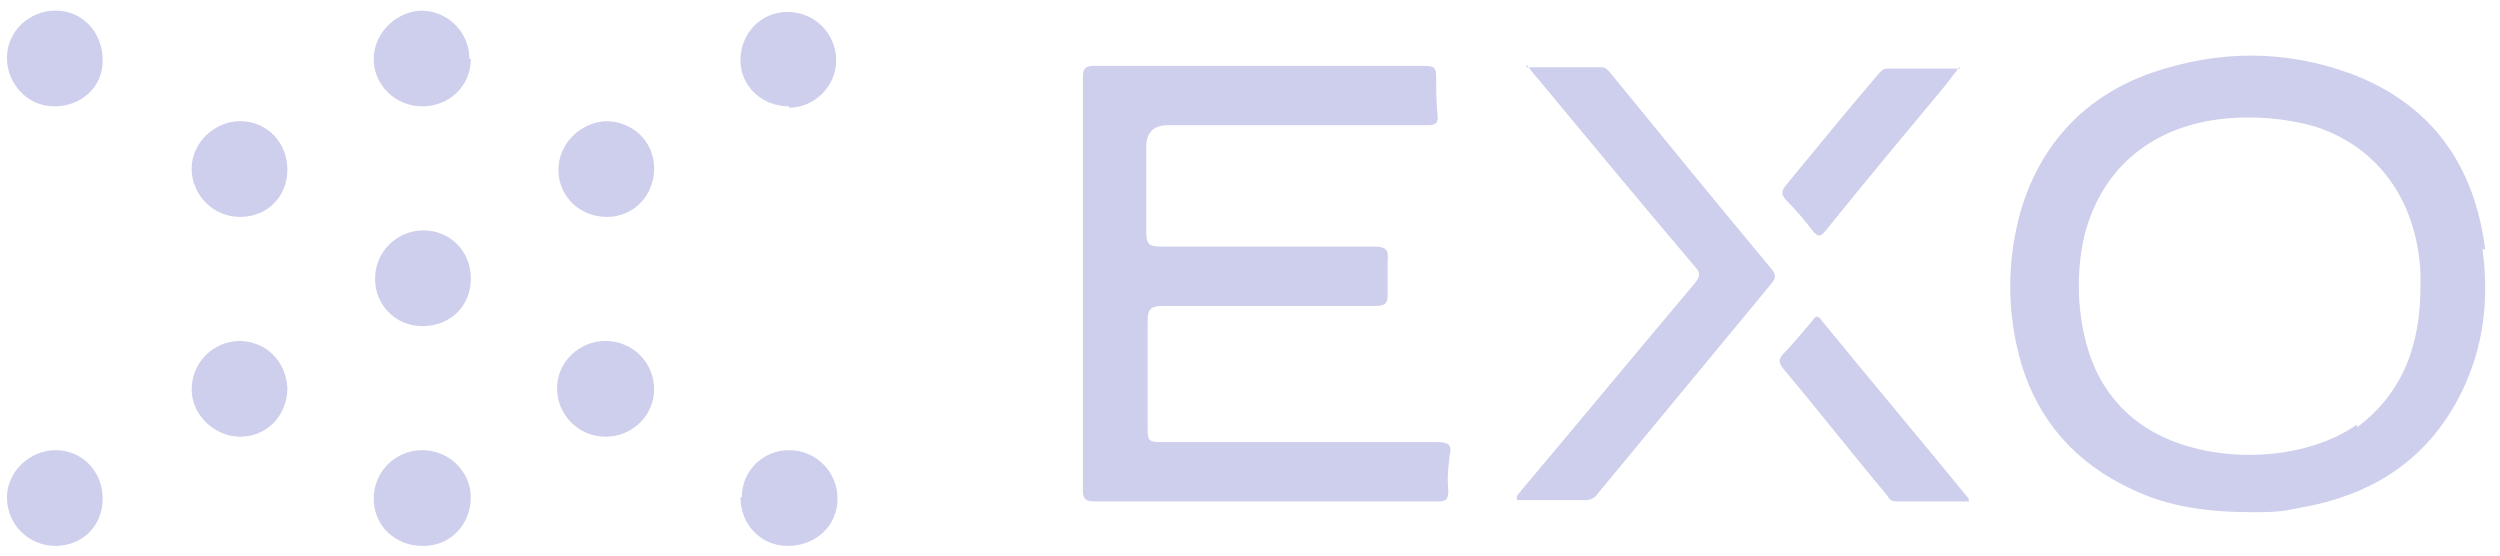 <?xml version="1.0" encoding="UTF-8"?> <svg xmlns="http://www.w3.org/2000/svg" width="180" height="40" viewBox="0 0 180 40" fill="none"><g clip-path="url(#clip0_9909_9289)"><path d="M91.076 36.101C86.998 36.101 82.921 36.101 78.844 36.101C78.261 36.101 77.97 36.004 77.97 35.325C77.97 25.422 77.97 15.52 77.97 5.618C77.97 5.036 78.067 4.744 78.747 4.744C86.707 4.744 94.571 4.744 102.531 4.744C103.211 4.744 103.405 4.841 103.405 5.521C103.405 6.395 103.405 7.366 103.502 8.239C103.599 9.016 103.211 9.016 102.628 9.016C96.415 9.016 90.299 9.016 84.086 9.016C83.05 9.016 82.533 9.534 82.533 10.569C82.533 12.608 82.533 14.744 82.533 16.782C82.533 17.656 82.824 17.753 83.601 17.753C88.746 17.753 93.794 17.753 98.939 17.753C99.716 17.753 100.007 17.947 99.91 18.724C99.91 19.598 99.91 20.374 99.91 21.248C99.91 21.927 99.619 22.025 99.036 22.025C93.891 22.025 88.746 22.025 83.698 22.025C82.824 22.025 82.63 22.316 82.63 23.093C82.63 25.714 82.63 28.432 82.63 31.053C82.63 31.733 82.824 31.83 83.504 31.83C90.202 31.83 96.803 31.83 103.502 31.83C104.279 31.83 104.57 32.024 104.376 32.8C104.279 33.577 104.182 34.451 104.279 35.325C104.279 36.004 104.084 36.101 103.502 36.101C99.425 36.101 95.25 36.101 91.173 36.101H91.076Z" fill="#CECEED"></path><path d="M109.909 4.841C111.851 4.841 113.598 4.841 115.249 4.841C115.637 4.841 115.734 5.036 115.928 5.23C119.811 9.987 123.695 14.743 127.578 19.403C127.869 19.792 127.869 19.986 127.578 20.374C123.403 25.422 119.229 30.47 115.055 35.519C114.86 35.81 114.569 36.004 114.181 36.004C112.53 36.004 110.88 36.004 109.23 36.004C109.133 35.616 109.424 35.519 109.521 35.324C113.695 30.373 117.87 25.325 122.044 20.374C122.433 19.889 122.433 19.598 122.044 19.209C118.258 14.743 114.472 10.181 110.686 5.618C110.492 5.424 110.298 5.133 109.909 4.647V4.841Z" fill="#CECEED"></path><path d="M141.751 36.101C140.004 36.101 138.257 36.101 136.509 36.101C136.121 36.101 136.024 35.907 135.83 35.615C133.305 32.606 130.878 29.499 128.354 26.49C128.063 26.102 128.063 25.907 128.354 25.519C129.131 24.742 129.811 23.869 130.49 23.092C130.684 22.801 130.878 22.607 131.17 23.092C134.665 27.364 138.257 31.635 141.751 35.907C141.751 35.907 141.751 35.907 141.751 36.101Z" fill="#CECEED"></path><path d="M141.072 4.842C140.683 5.327 140.392 5.715 140.101 6.104C137.189 9.598 134.276 13.093 131.461 16.588C131.073 17.074 130.878 17.074 130.49 16.588C129.908 15.812 129.228 15.035 128.549 14.355C128.257 13.967 128.257 13.773 128.549 13.385C130.781 10.666 133.014 7.948 135.247 5.327C135.441 5.133 135.538 4.939 135.927 4.939C137.577 4.939 139.324 4.939 141.169 4.939L141.072 4.842Z" fill="#CECEED"></path><path d="M47.098 28.044C47.098 29.888 45.545 31.441 43.603 31.441C41.662 31.441 40.109 29.888 40.109 27.946C40.109 26.102 41.662 24.549 43.603 24.549C45.545 24.549 47.098 26.102 47.098 28.044Z" fill="#CECEED"></path><path d="M56.806 7.657C54.865 7.657 53.312 6.2 53.312 4.356C53.312 2.414 54.768 0.861 56.709 0.861C58.651 0.861 60.204 2.414 60.204 4.356C60.204 6.2 58.651 7.754 56.806 7.754V7.657Z" fill="#CECEED"></path><path d="M30.401 39.305C28.459 39.305 26.906 37.849 26.906 35.907C26.906 33.965 28.459 32.412 30.401 32.412C32.343 32.412 33.896 33.965 33.896 35.81C33.896 37.752 32.44 39.305 30.498 39.305H30.401Z" fill="#CECEED"></path><path d="M43.701 15.617C41.759 15.617 40.206 14.161 40.206 12.22C40.206 10.375 41.759 8.822 43.604 8.725C45.545 8.725 47.099 10.181 47.099 12.122C47.099 14.064 45.642 15.617 43.701 15.617Z" fill="#CECEED"></path><path d="M7.393 35.907C7.393 37.849 5.937 39.305 3.995 39.305C2.054 39.305 0.5 37.752 0.5 35.81C0.5 33.965 2.151 32.412 3.995 32.412C5.937 32.412 7.393 33.965 7.393 35.907Z" fill="#CECEED"></path><path d="M53.409 35.81C53.409 33.868 54.962 32.412 56.806 32.412C58.748 32.412 60.301 33.965 60.301 35.907C60.301 37.849 58.748 39.305 56.709 39.305C54.768 39.305 53.312 37.752 53.312 35.81H53.409Z" fill="#CECEED"></path><path d="M3.898 7.657C1.956 7.657 0.5 6.006 0.5 4.162C0.5 2.22 2.15 0.764 3.995 0.764C5.936 0.764 7.393 2.317 7.393 4.356C7.393 6.298 5.839 7.657 3.898 7.657Z" fill="#CECEED"></path><path d="M33.896 20.083C33.896 22.024 32.44 23.481 30.401 23.481C28.459 23.481 27.003 21.927 27.003 20.083C27.003 18.141 28.556 16.588 30.498 16.588C32.44 16.588 33.896 18.141 33.896 19.986V20.083Z" fill="#CECEED"></path><path d="M17.198 24.549C19.139 24.549 20.596 26.005 20.693 27.946C20.693 29.888 19.236 31.441 17.295 31.441C15.45 31.441 13.8 29.888 13.8 28.044C13.8 26.102 15.353 24.549 17.295 24.549H17.198Z" fill="#CECEED"></path><path d="M33.896 4.259C33.896 6.2 32.343 7.657 30.401 7.657C28.459 7.657 26.906 6.103 26.906 4.259C26.906 2.414 28.459 0.861 30.304 0.764C32.245 0.764 33.799 2.317 33.799 4.259H33.896Z" fill="#CECEED"></path><path d="M20.693 12.22C20.693 14.161 19.236 15.617 17.295 15.617C15.353 15.617 13.8 14.064 13.8 12.122C13.8 10.278 15.45 8.725 17.295 8.725C19.236 8.725 20.693 10.278 20.693 12.22Z" fill="#CECEED"></path><path d="M178.933 17.947C178.156 11.928 175.147 7.559 169.322 5.327C164.565 3.579 159.808 3.579 154.954 5.23C150.197 6.88 146.993 10.278 145.537 15.035C144.469 18.724 144.469 22.51 145.537 26.199C146.799 30.373 149.518 33.383 153.498 35.227C156.119 36.489 158.934 36.878 162.235 36.878C163.109 36.878 164.274 36.878 165.439 36.586C170.681 35.713 174.758 33.188 177.185 28.334C178.836 25.034 179.224 21.539 178.739 17.947H178.933ZM169.71 30.567C165.536 33.48 158.352 33.48 154.177 30.567C151.168 28.432 150.003 25.325 149.712 21.733C149.615 20.083 149.712 18.432 150.1 16.879C151.362 12.025 155.051 9.016 160.293 8.53C162.429 8.336 164.662 8.53 166.701 9.113C171.166 10.569 173.982 14.355 174.273 19.597C174.273 19.986 174.273 20.277 174.273 20.665C174.273 24.645 173.108 28.238 169.71 30.762V30.567Z" fill="#CECEED"></path></g><defs><clipPath id="clip0_9909_9289"><rect width="179.433" height="39.541" fill="white" transform="translate(0 0.264)"></rect></clipPath></defs></svg> 
